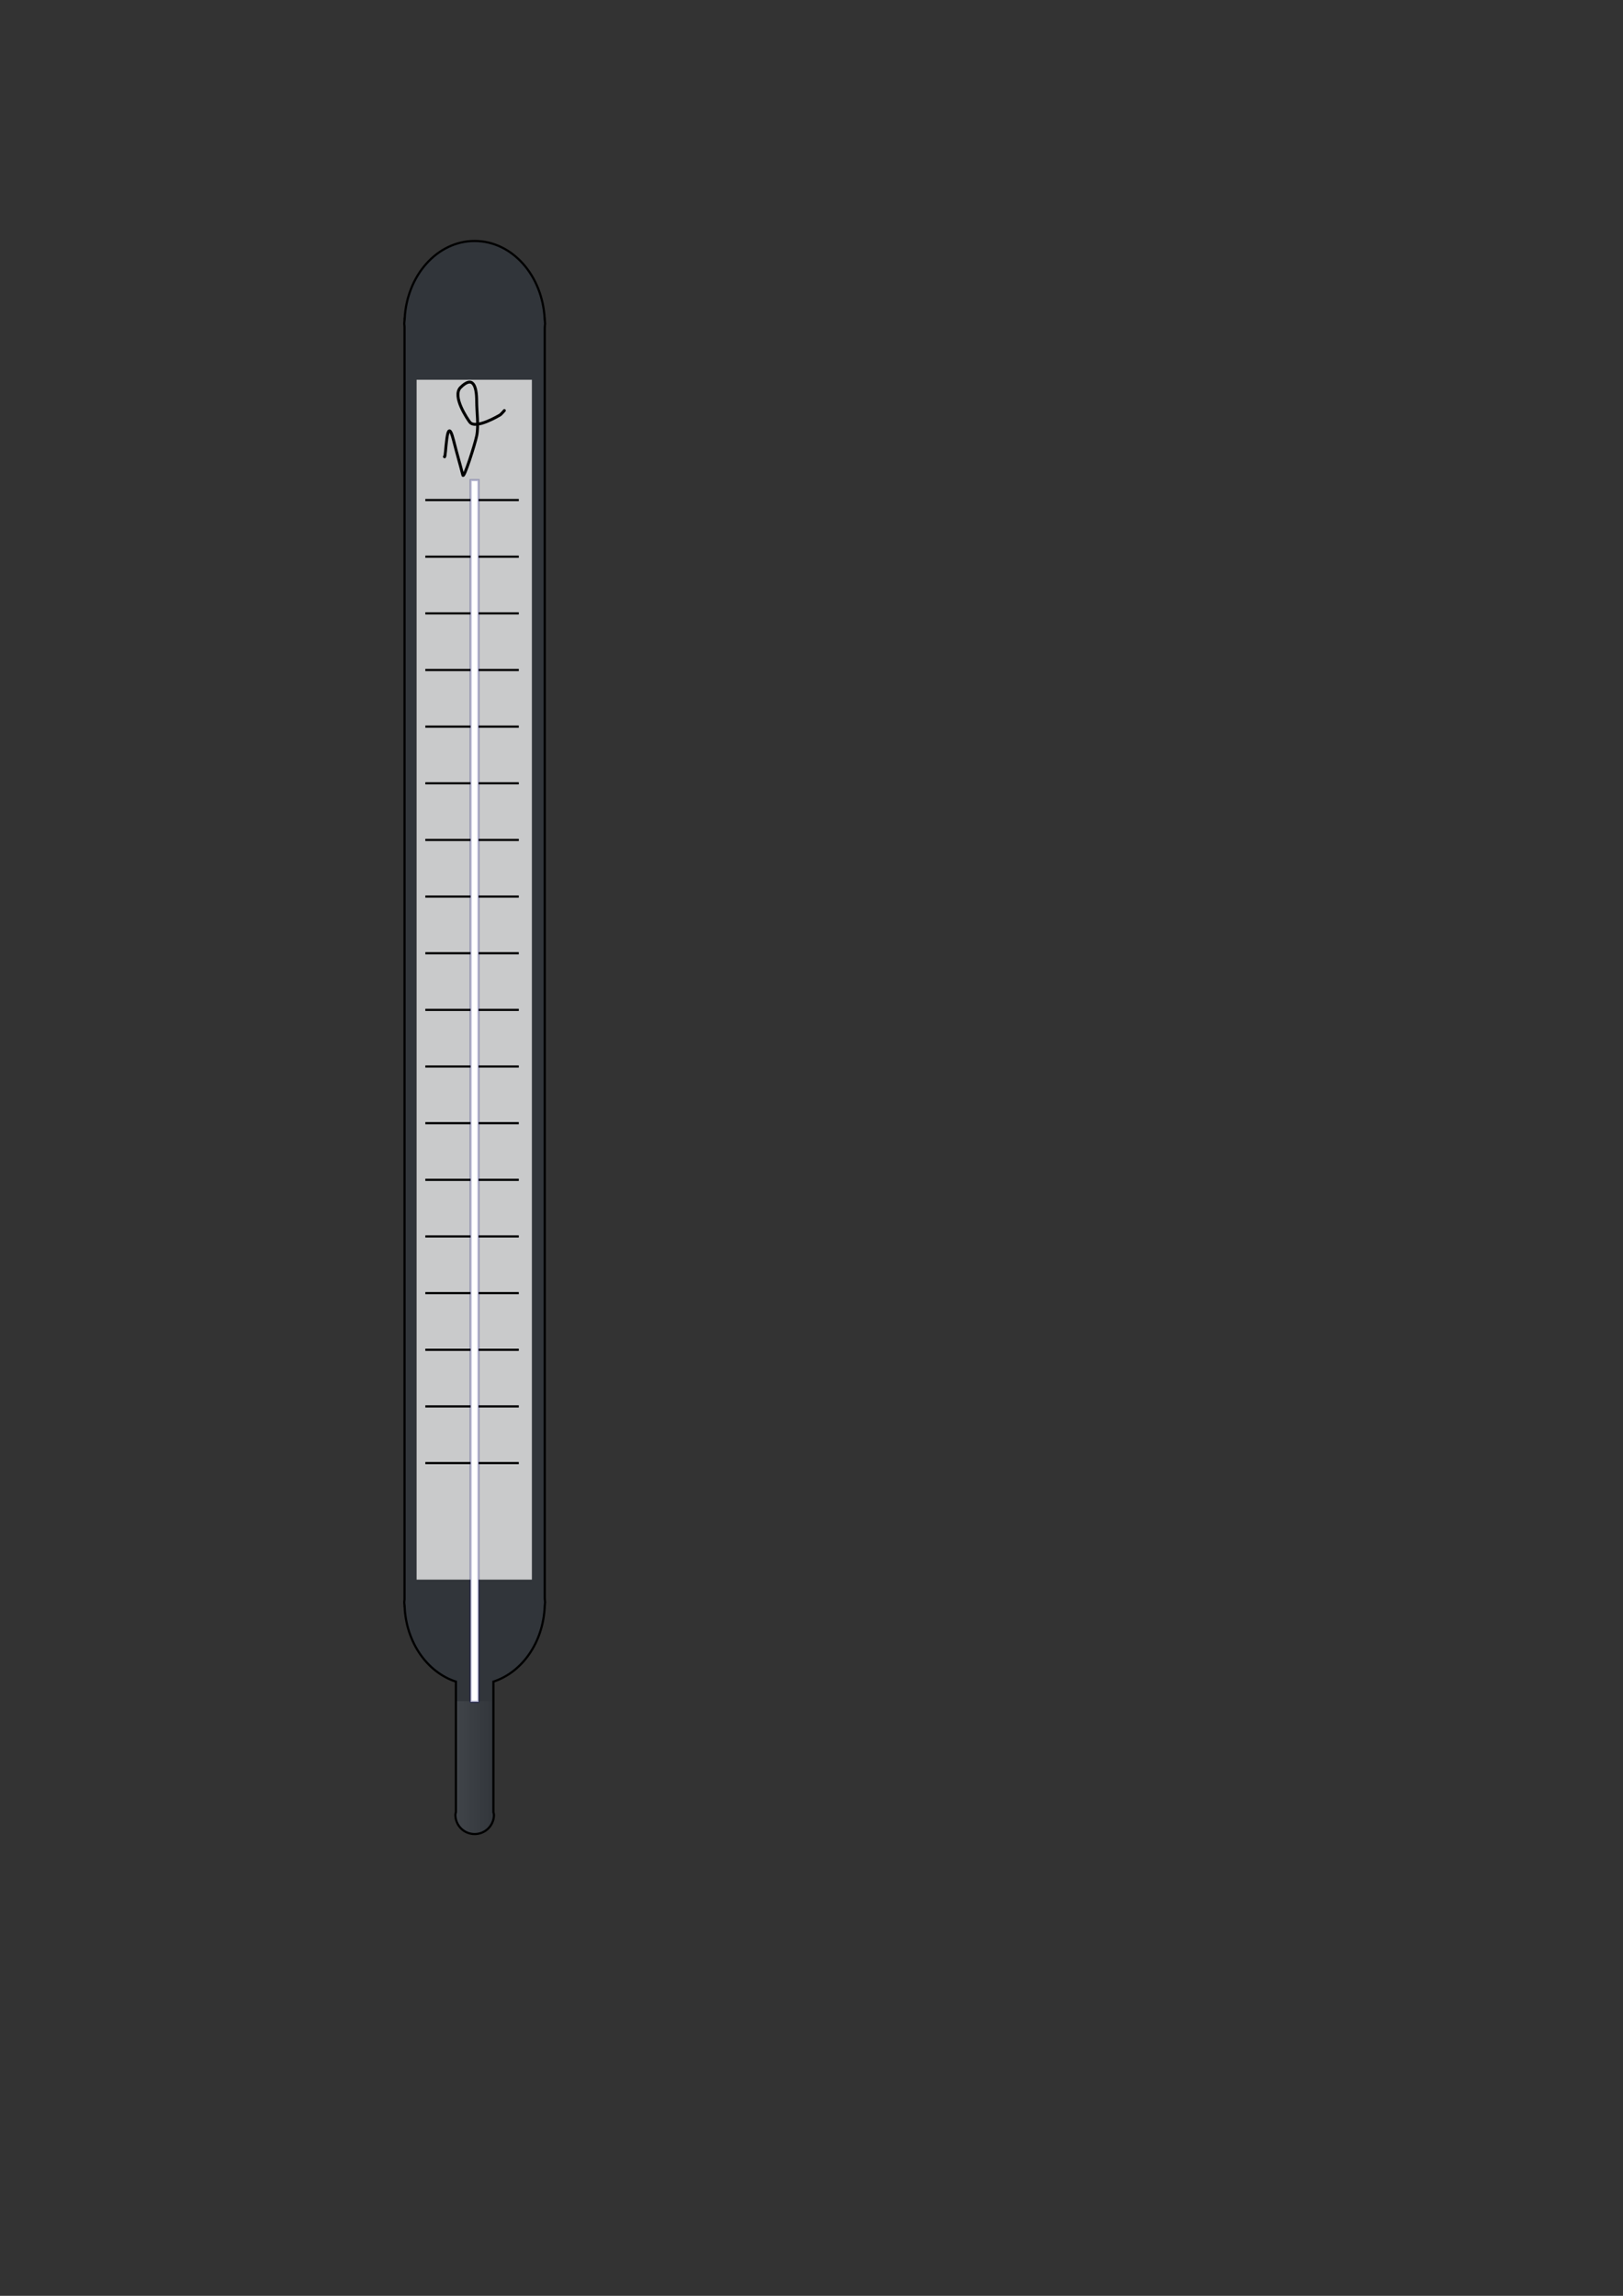 <?xml version="1.0"?><svg width="744.094" height="1052.362" xmlns="http://www.w3.org/2000/svg" xmlns:xlink="http://www.w3.org/1999/xlink">
 <rect width="100%" height="100%" fill="#333333" stroke="none"/>
 <title>Blank Thermometer</title>
 <defs>
  <linearGradient id="linearGradient76279">
   <stop stop-color="#ff0000" offset="0" id="stop76281"/>
   <stop stop-color="#ff0000" stop-opacity="0" offset="1" id="stop76283"/>
  </linearGradient>
  <linearGradient id="linearGradient71658">
   <stop stop-color="#434343" offset="0" id="stop71660"/>
   <stop stop-color="#434343" stop-opacity="0" offset="1" id="stop71662"/>
  </linearGradient>
  <linearGradient y2="0.5" y1="0.5" xlink:href="#linearGradient71658" x2="1.028" x1="-0.028" id="linearGradient71664"/>
  <linearGradient y2="0.508" y1="0.547" xlink:href="#linearGradient76279" x2="18" x1="18" id="linearGradient76287"/>
 </defs>
 <g>
  <title>Layer 1</title>
  <g externalResourcesRequired="false" id="layer1">
   <g externalResourcesRequired="false" id="g77805">
    <path fill="url(#linearGradient71664)" fill-rule="evenodd" id="path70877" d="m209.25,779.781l0,50.75c-0.063,0.426 -0.25,0.806 -0.25,1.25c0,4.879 3.965,8.844 8.844,8.844c4.879,0 8.844,-3.965 8.844,-8.844c0,-0.422 -0.193,-0.782 -0.25,-1.188l0,-50.812l-17.188,0z"/>
    <path fill="#0069ff" fill-opacity="0.039" fill-rule="evenodd" stroke="#000000" id="rect69342" d="m217.615,110.461c-17.202,0 -31.134,15.83 -32.094,35.719l-0.062,0l0,0.688c-0.016,0.488 -0.125,0.945 -0.125,1.438c0,0.492 0.109,0.95 0.125,1.438l0,583.344c-0.016,0.488 -0.125,0.945 -0.125,1.438c0,0.492 0.109,0.95 0.125,1.438l0,0.219l0.031,0c0.626,16.633 10.354,30.361 23.531,34.656l0,59.781c-0.063,0.426 -0.25,0.806 -0.25,1.25c0,4.879 3.965,8.844 8.844,8.844c4.879,0 8.844,-3.965 8.844,-8.844c0,-0.421 -0.193,-0.782 -0.25,-1.188l0,-59.844c13.177,-4.295 22.905,-18.023 23.531,-34.656c0.021,-0.562 0.156,-1.088 0.156,-1.656c0,-0.621 -0.131,-1.199 -0.156,-1.812l0,-582.594c0.025,-0.614 0.156,-1.192 0.156,-1.812c0,-0.621 -0.131,-1.199 -0.156,-1.812l0,-0.312l-0.031,0c-0.96,-19.889 -14.892,-35.719 -32.094,-35.719z"/>
    <rect fill="#ffffff" fill-opacity="0.737" fill-rule="evenodd" y="174.076" x="191" width="52.857" id="rect72424" height="550"/>
    <g id="g74736">
     <path fill="none" fill-opacity="0.75" fill-rule="evenodd" stroke="#000000" stroke-width="1px" id="path74700" d="m195,281.152l42.857,0"/>
     <path fill="none" fill-opacity="0.75" fill-rule="evenodd" stroke="#000000" stroke-width="1px" id="path74702" d="m195,359.051l42.857,0"/>
     <path fill="none" fill-opacity="0.75" fill-rule="evenodd" stroke="#000000" stroke-width="1px" id="path74704" d="m195,307.118l42.857,0"/>
     <path fill="none" fill-opacity="0.75" fill-rule="evenodd" stroke="#000000" stroke-width="1px" id="path74706" d="m195,333.085l42.857,0"/>
     <path fill="none" fill-opacity="0.75" fill-rule="evenodd" stroke="#000000" stroke-width="1px" id="path74708" d="m195,385.018l42.857,0"/>
     <path fill="none" fill-opacity="0.75" fill-rule="evenodd" stroke="#000000" stroke-width="1px" id="path74710" d="m195,514.849l42.857,0"/>
     <path fill="none" fill-opacity="0.75" fill-rule="evenodd" stroke="#000000" stroke-width="1px" id="path74712" d="m195,540.816l42.857,0"/>
     <path fill="none" fill-opacity="0.75" fill-rule="evenodd" stroke="#000000" stroke-width="1px" id="path74714" d="m195,566.782l42.857,0"/>
     <path fill="none" fill-opacity="0.75" fill-rule="evenodd" stroke="#000000" stroke-width="1px" id="path74716" d="m195,592.749l42.857,0"/>
     <path fill="none" fill-opacity="0.75" fill-rule="evenodd" stroke="#000000" stroke-width="1px" id="path74718" d="m195,618.715l42.857,0"/>
     <path fill="none" fill-opacity="0.75" fill-rule="evenodd" stroke="#000000" stroke-width="1px" id="path74720" d="m195,644.682l42.857,0"/>
     <path fill="none" fill-opacity="0.75" fill-rule="evenodd" stroke="#000000" stroke-width="1px" id="path74722" d="m195,488.883l42.857,0"/>
     <path fill="none" fill-opacity="0.75" fill-rule="evenodd" stroke="#000000" stroke-width="1px" id="path74724" d="m195,462.917l42.857,0"/>
     <path fill="none" fill-opacity="0.75" fill-rule="evenodd" stroke="#000000" stroke-width="1px" id="path74726" d="m195,670.648l42.857,0"/>
     <path fill="none" fill-opacity="0.75" fill-rule="evenodd" stroke="#000000" stroke-width="1px" id="path74728" d="m195,410.984l42.857,0"/>
     <path fill="none" fill-opacity="0.75" fill-rule="evenodd" stroke="#000000" stroke-width="1px" id="path74730" d="m195,436.95l42.857,0"/>
     <path fill="none" fill-opacity="0.75" fill-rule="evenodd" stroke="#000000" stroke-width="1px" id="path74732" d="m195,255.186l42.857,0"/>
     <path fill="none" fill-opacity="0.75" fill-rule="evenodd" stroke="#000000" stroke-width="1px" id="path74734" d="m195,229.219l42.857,0"/>
    </g>
    <rect fill="#ffffff" fill-rule="evenodd" stroke="#000068" stroke-opacity="0.257" y="220.076" x="215.769" width="3.605" id="rect69359" height="560"/>
    <path fill="none" fill-opacity="0.75" fill-rule="evenodd" stroke="#000000" stroke-width="1.332" stroke-linecap="round" stroke-linejoin="round" stroke-miterlimit="4" id="path74760" d="m203.74,209.335c0.787,1.574 0.785,-21.18 4.23,-7.402c1.541,6.165 2.961,10.785 4.23,15.862c0.486,1.943 5.641,-14.458 6.345,-17.977c0.967,-4.834 0,-10.914 0,-15.862c0,-7.208 -1.796,-11.95 -7.402,-6.345c-4.015,4.015 3.264,14.573 4.23,15.862c2.637,3.516 13.331,-2.964 13.747,-3.172c0.559,-0.279 1.953,-1.953 2.115,-2.115"/>
   </g>
  </g>
 </g>
</svg>